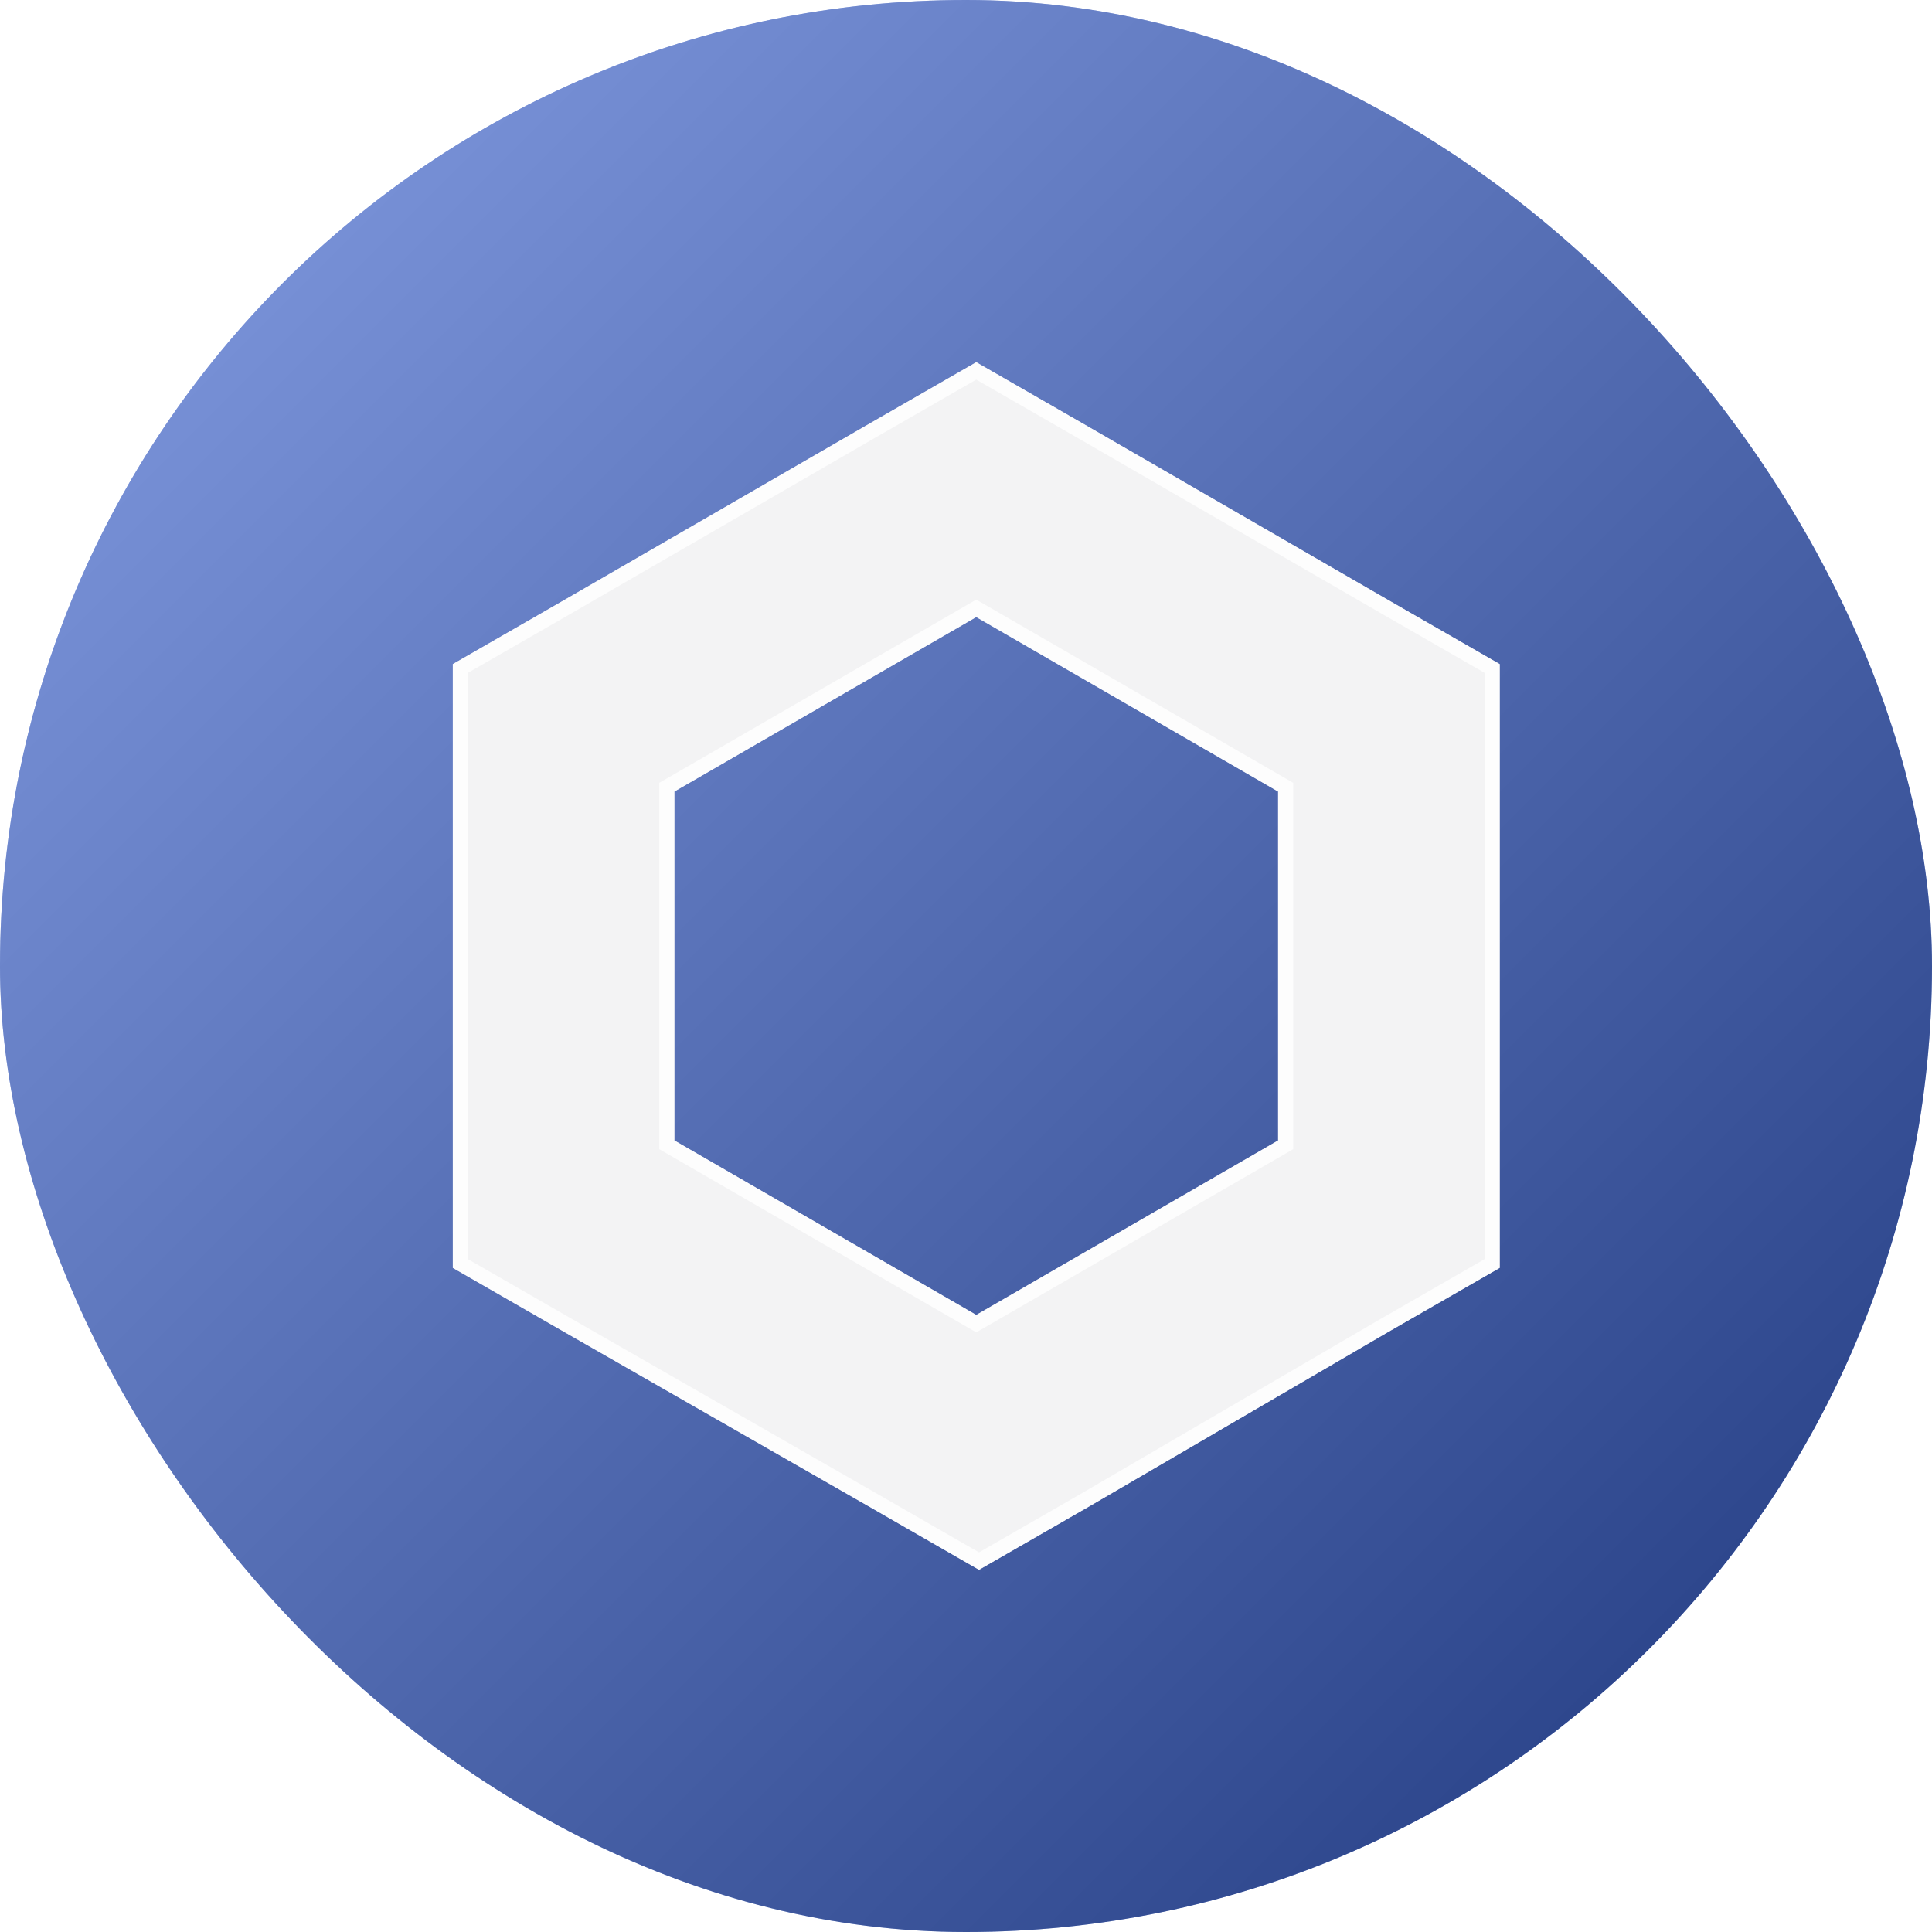 <svg width="64" height="64" viewBox="0 0 64 64" fill="none" xmlns="http://www.w3.org/2000/svg">
<rect width="64" height="64" rx="32" fill="#335DD2"/>
<rect width="64" height="64" rx="32" fill="url(#paint0_linear_2038_663)" fill-opacity="0.4" style="mix-blend-mode:soft-light"/>
<g filter="url(#filter0_ii_2038_663)">
<path d="M32.339 12L28.67 14.11L18.67 19.89L15 22V42L18.67 44.11L28.762 49.89L32.431 52L36.101 49.89L46.009 44.11L49.679 42V22L46.009 19.89L36.009 14.11L32.339 12ZM22.339 37.78V26.22L32.339 20.44L42.339 26.22V37.78L32.339 43.56L22.339 37.78Z" fill="#F3F3F4"/>
</g>
<path d="M18.794 20.107L18.795 20.106L28.794 14.327L28.795 14.326L32.339 12.288L35.884 14.326L35.885 14.327L45.884 20.106L45.885 20.107L49.429 22.145V41.855L45.885 43.893L45.883 43.894L35.976 49.673L35.975 49.674L32.431 51.712L28.886 49.673L28.886 49.673L18.794 43.893L18.794 43.893L15.25 41.855V22.145L18.794 20.107ZM22.089 37.78V37.924L22.214 37.996L32.214 43.776L32.339 43.848L32.465 43.776L42.465 37.996L42.589 37.924V37.78V26.22V26.076L42.465 26.004L32.465 20.224L32.339 20.152L32.214 20.224L22.214 26.004L22.089 26.076V26.22V37.78Z" stroke="white" stroke-opacity="0.8" stroke-width="0.5"/>
<defs>
<filter id="filter0_ii_2038_663" x="14" y="11" width="36.679" height="42" filterUnits="userSpaceOnUse" color-interpolation-filters="sRGB">
<feFlood flood-opacity="0" result="BackgroundImageFix"/>
<feBlend mode="normal" in="SourceGraphic" in2="BackgroundImageFix" result="shape"/>
<feColorMatrix in="SourceAlpha" type="matrix" values="0 0 0 0 0 0 0 0 0 0 0 0 0 0 0 0 0 0 127 0" result="hardAlpha"/>
<feOffset dx="-1" dy="-1"/>
<feGaussianBlur stdDeviation="1.5"/>
<feComposite in2="hardAlpha" operator="arithmetic" k2="-1" k3="1"/>
<feColorMatrix type="matrix" values="0 0 0 0 0.98 0 0 0 0 0.984 0 0 0 0 1 0 0 0 1 0"/>
<feBlend mode="normal" in2="shape" result="effect1_innerShadow_2038_663"/>
<feColorMatrix in="SourceAlpha" type="matrix" values="0 0 0 0 0 0 0 0 0 0 0 0 0 0 0 0 0 0 127 0" result="hardAlpha"/>
<feOffset dx="1" dy="1"/>
<feGaussianBlur stdDeviation="1.5"/>
<feComposite in2="hardAlpha" operator="arithmetic" k2="-1" k3="1"/>
<feColorMatrix type="matrix" values="0 0 0 0 0.804 0 0 0 0 0.82 0 0 0 0 0.875 0 0 0 1 0"/>
<feBlend mode="normal" in2="effect1_innerShadow_2038_663" result="effect2_innerShadow_2038_663"/>
</filter>
<linearGradient id="paint0_linear_2038_663" x1="0" y1="0" x2="64" y2="64" gradientUnits="userSpaceOnUse">
<stop stop-color="white"/>
<stop offset="1"/>
</linearGradient>
</defs>
</svg>
